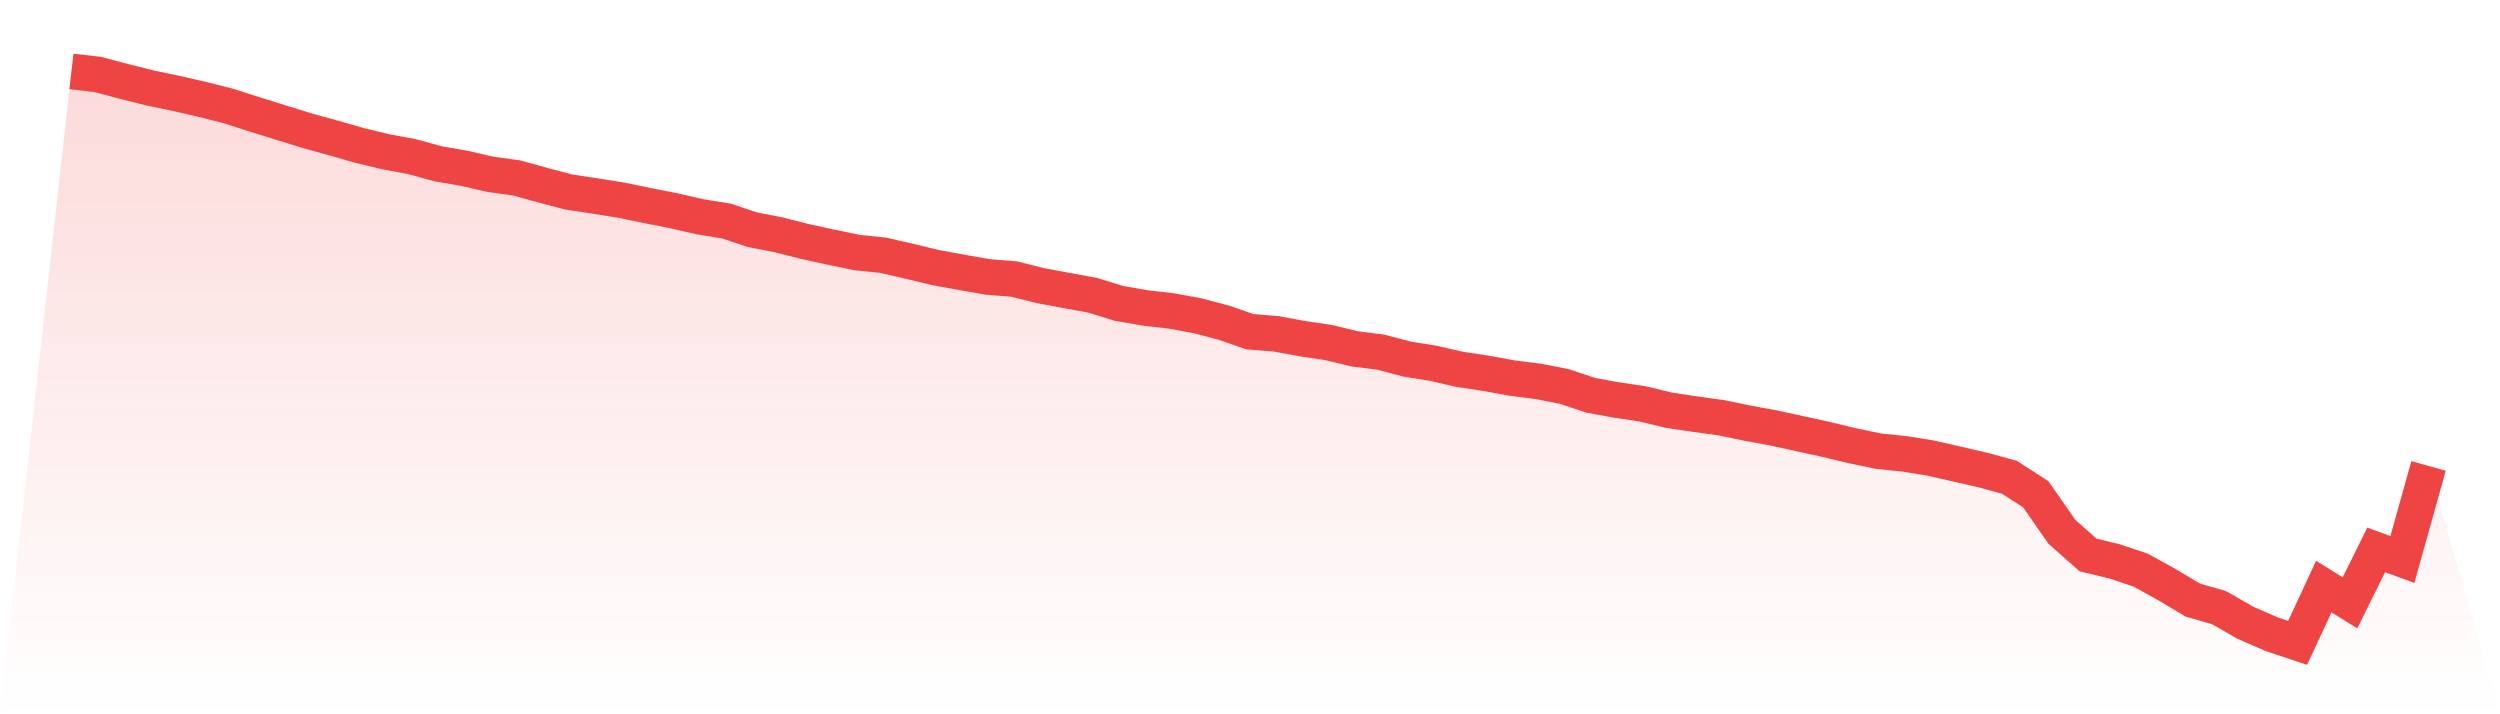 <svg viewBox="0 0 140 40" xmlns="http://www.w3.org/2000/svg">
<defs>
<linearGradient id="gradient" x1="0" x2="0" y1="0" y2="1">
<stop offset="0%" stop-color="#ef4444" stop-opacity="0.2"/>
<stop offset="100%" stop-color="#ef4444" stop-opacity="0"/>
</linearGradient>
</defs>
<path d="M4,4 L4,4 L5.467,4.169 L6.933,4.556 L8.4,4.927 L9.867,5.23 L11.333,5.567 L12.8,5.938 L14.267,6.41 L15.733,6.865 L17.2,7.32 L18.667,7.724 L20.133,8.145 L21.6,8.499 L23.067,8.769 L24.533,9.173 L26,9.426 L27.467,9.763 L28.933,9.965 L30.4,10.37 L31.867,10.757 L33.333,10.976 L34.8,11.212 L36.267,11.516 L37.733,11.802 L39.2,12.139 L40.667,12.375 L42.133,12.864 L43.6,13.15 L45.067,13.521 L46.533,13.841 L48,14.144 L49.467,14.296 L50.933,14.633 L52.4,14.987 L53.867,15.256 L55.333,15.509 L56.8,15.627 L58.267,15.998 L59.733,16.268 L61.2,16.537 L62.667,16.992 L64.133,17.245 L65.6,17.413 L67.067,17.683 L68.533,18.071 L70,18.576 L71.467,18.694 L72.933,18.964 L74.4,19.183 L75.867,19.537 L77.333,19.722 L78.8,20.11 L80.267,20.345 L81.733,20.682 L83.2,20.902 L84.667,21.171 L86.133,21.357 L87.6,21.643 L89.067,22.132 L90.533,22.401 L92,22.62 L93.467,22.974 L94.933,23.193 L96.4,23.395 L97.867,23.699 L99.333,23.968 L100.8,24.289 L102.267,24.609 L103.733,24.963 L105.2,25.266 L106.667,25.418 L108.133,25.654 L109.6,25.991 L111.067,26.328 L112.533,26.732 L114,27.676 L115.467,29.782 L116.933,31.08 L118.4,31.433 L119.867,31.922 L121.333,32.731 L122.8,33.607 L124.267,34.028 L125.733,34.871 L127.2,35.511 L128.667,36 L130.133,32.849 L131.6,33.759 L133.067,30.793 L134.533,31.332 L136,26.092 L140,40 L0,40 z" fill="url(#gradient)"/>
<path d="M4,4 L4,4 L5.467,4.169 L6.933,4.556 L8.4,4.927 L9.867,5.23 L11.333,5.567 L12.8,5.938 L14.267,6.41 L15.733,6.865 L17.2,7.32 L18.667,7.724 L20.133,8.145 L21.6,8.499 L23.067,8.769 L24.533,9.173 L26,9.426 L27.467,9.763 L28.933,9.965 L30.4,10.37 L31.867,10.757 L33.333,10.976 L34.8,11.212 L36.267,11.516 L37.733,11.802 L39.2,12.139 L40.667,12.375 L42.133,12.864 L43.6,13.15 L45.067,13.521 L46.533,13.841 L48,14.144 L49.467,14.296 L50.933,14.633 L52.4,14.987 L53.867,15.256 L55.333,15.509 L56.8,15.627 L58.267,15.998 L59.733,16.268 L61.2,16.537 L62.667,16.992 L64.133,17.245 L65.6,17.413 L67.067,17.683 L68.533,18.071 L70,18.576 L71.467,18.694 L72.933,18.964 L74.4,19.183 L75.867,19.537 L77.333,19.722 L78.8,20.11 L80.267,20.345 L81.733,20.682 L83.2,20.902 L84.667,21.171 L86.133,21.357 L87.6,21.643 L89.067,22.132 L90.533,22.401 L92,22.62 L93.467,22.974 L94.933,23.193 L96.4,23.395 L97.867,23.699 L99.333,23.968 L100.8,24.289 L102.267,24.609 L103.733,24.963 L105.2,25.266 L106.667,25.418 L108.133,25.654 L109.6,25.991 L111.067,26.328 L112.533,26.732 L114,27.676 L115.467,29.782 L116.933,31.08 L118.4,31.433 L119.867,31.922 L121.333,32.731 L122.8,33.607 L124.267,34.028 L125.733,34.871 L127.2,35.511 L128.667,36 L130.133,32.849 L131.6,33.759 L133.067,30.793 L134.533,31.332 L136,26.092" fill="none" stroke="#ef4444" stroke-width="2"/>
</svg>